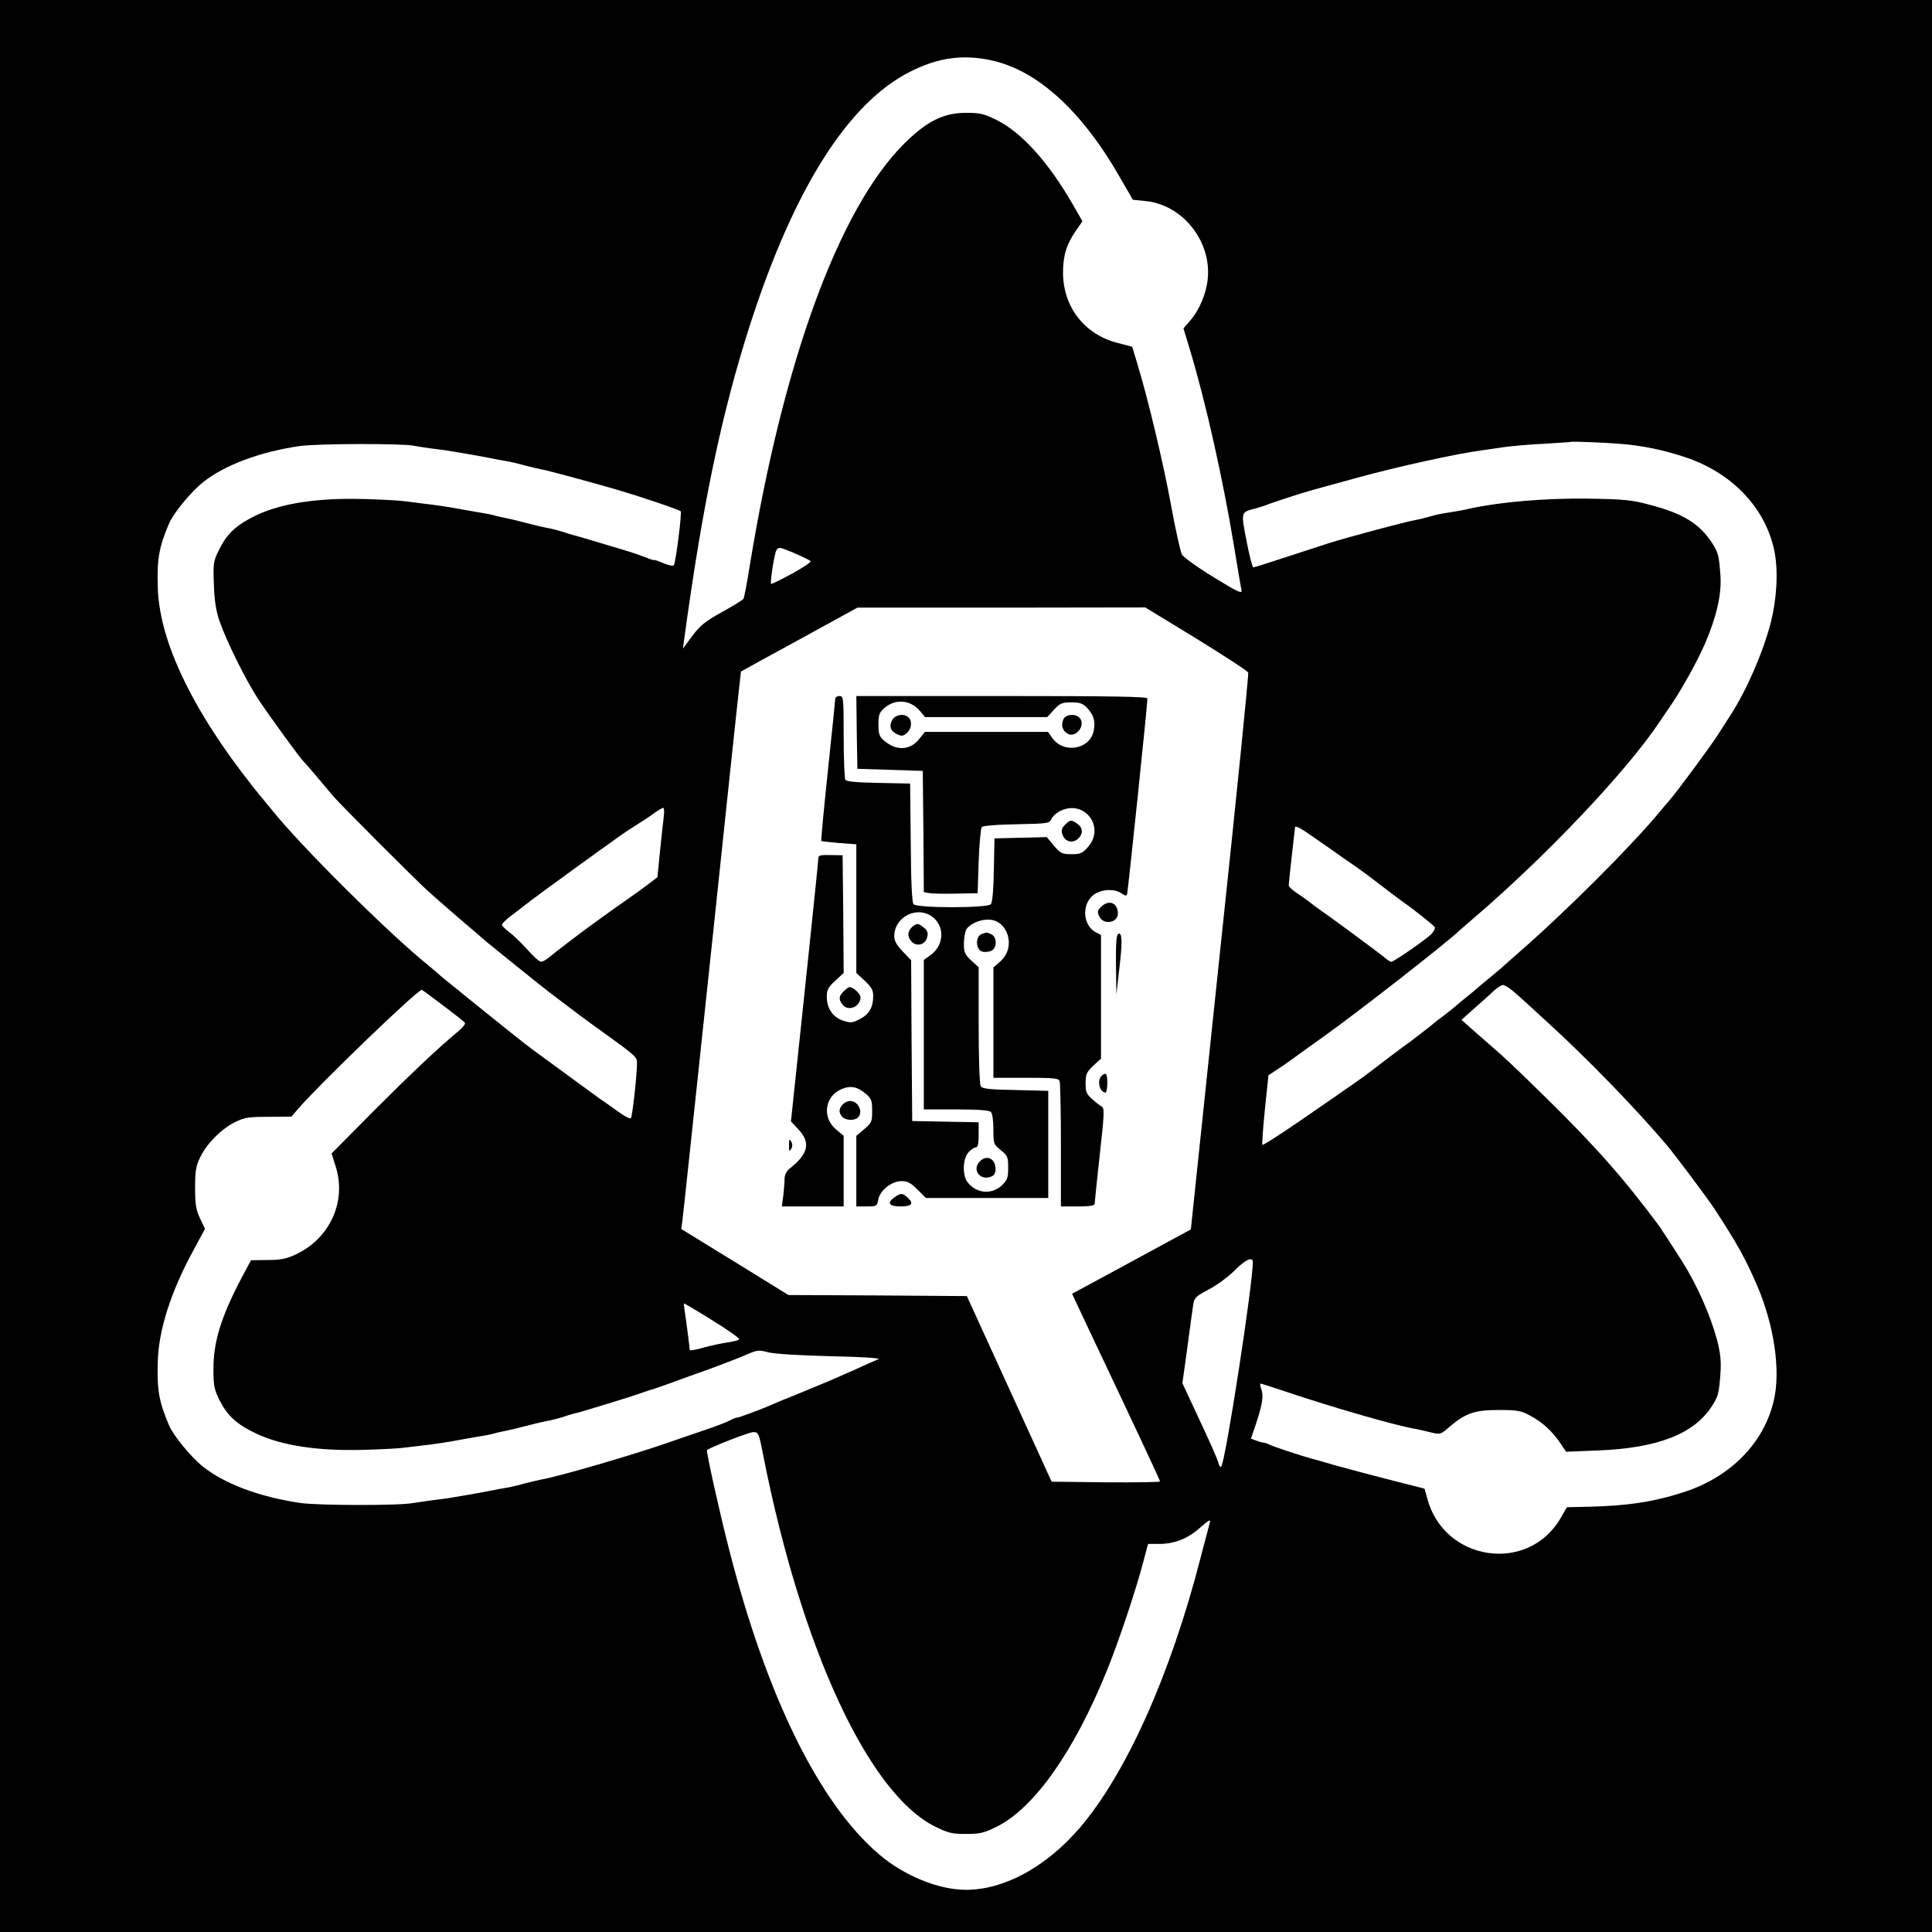 <?xml version="1.0" standalone="no"?>
<!DOCTYPE svg PUBLIC "-//W3C//DTD SVG 20010904//EN"
 "http://www.w3.org/TR/2001/REC-SVG-20010904/DTD/svg10.dtd">
<svg version="1.0" xmlns="http://www.w3.org/2000/svg"
 width="916pt" height="916pt" viewBox="0 0 916 916"
 preserveAspectRatio="xMidYMid meet">

<g transform="translate(0,916) scale(0.1,-0.1)"
fill="#000000" stroke="none">
<path d="M0 4580 l0 -4580 4580 0 4580 0 0 4580 0 4580 -4580 0 -4580 0 0
-4580z m4695 4295 c223 -46 437 -242 620 -565 l56 -97 57 -6 c177 -15 317
-190 298 -370 -7 -70 -40 -148 -84 -198 l-31 -36 30 -99 c76 -251 157 -615
209 -929 17 -104 33 -200 36 -213 4 -19 -16 -10 -133 62 -77 47 -143 95 -150
108 -6 12 -29 113 -49 223 -37 203 -109 506 -159 671 l-27 90 -69 18 c-157 40
-258 170 -259 332 0 82 16 135 61 200 l31 45 -47 82 c-115 199 -242 340 -360
398 -61 30 -79 34 -145 34 -107 0 -187 -40 -296 -149 -307 -309 -570 -1027
-729 -1996 -13 -83 -27 -155 -30 -159 -2 -5 -48 -33 -100 -62 -80 -44 -104
-63 -142 -113 l-45 -61 6 45 c86 634 178 1074 313 1493 207 642 464 1049 758
1197 130 66 247 83 380 55z m2995 -1820 c97 -8 195 -28 295 -61 221 -72 379
-234 425 -434 22 -92 16 -231 -14 -350 -36 -141 -115 -323 -191 -440 -12 -19
-40 -62 -61 -95 -38 -59 -194 -270 -230 -311 -11 -12 -30 -35 -44 -52 -136
-164 -444 -472 -669 -668 -25 -22 -52 -46 -61 -54 -8 -8 -40 -35 -70 -60 -30
-24 -62 -51 -72 -60 -9 -8 -28 -24 -42 -35 -14 -11 -37 -30 -51 -42 -13 -12
-42 -34 -62 -50 -21 -15 -40 -30 -43 -33 -8 -8 -119 -94 -150 -115 -15 -11
-63 -47 -106 -80 -81 -62 -85 -65 -175 -127 -30 -21 -75 -53 -101 -70 -148
-104 -279 -190 -283 -186 -2 2 3 78 12 167 l17 163 41 27 c35 22 63 43 147
104 9 6 42 30 73 52 159 113 580 442 641 500 6 5 37 33 69 60 344 294 730 701
885 935 8 12 26 39 40 59 56 79 134 218 174 310 54 125 79 233 73 321 -7 96
-10 110 -40 156 -58 90 -138 140 -293 180 -88 24 -120 27 -299 30 -197 2 -405
-15 -550 -46 -38 -9 -68 -14 -137 -25 -18 -3 -46 -10 -63 -15 -16 -5 -44 -12
-62 -15 -46 -8 -324 -82 -418 -112 -44 -14 -139 -45 -212 -69 -72 -24 -136
-44 -141 -44 -4 0 -19 57 -32 126 -27 140 -28 135 45 154 22 6 49 15 60 20 18
7 164 55 205 66 8 2 105 29 215 59 184 51 476 115 585 129 25 4 74 11 110 16
36 5 121 13 190 16 69 4 126 8 128 9 4 3 160 -3 242 -10z m-5730 -8 c14 -3 48
-8 75 -12 28 -3 66 -9 85 -11 32 -5 162 -27 220 -39 14 -3 41 -8 60 -11 19 -3
58 -12 85 -20 28 -7 64 -16 80 -19 31 -5 219 -56 365 -98 114 -34 289 -93 297
-101 7 -7 -23 -241 -32 -256 -3 -5 -26 0 -50 10 -25 11 -45 17 -45 15 0 -2
-17 3 -37 12 -21 8 -66 24 -101 34 -34 10 -93 28 -130 39 -62 19 -91 27 -117
34 -5 1 -26 7 -45 14 -19 6 -46 13 -60 16 -37 7 -59 12 -125 29 -33 9 -72 18
-88 21 -15 3 -35 7 -45 10 -9 3 -28 7 -42 10 -14 2 -63 11 -110 19 -81 15
-121 21 -207 31 -21 3 -60 8 -88 11 -27 3 -108 7 -180 9 -219 6 -389 -20 -510
-77 -93 -45 -137 -85 -174 -159 -29 -58 -31 -65 -27 -167 2 -76 10 -125 25
-171 35 -101 126 -285 188 -379 52 -78 198 -279 212 -291 3 -3 31 -34 61 -70
30 -36 66 -78 80 -95 33 -39 382 -388 445 -446 28 -25 99 -88 160 -140 60 -51
115 -98 121 -104 24 -20 266 -215 299 -240 122 -93 184 -139 204 -153 217
-156 211 -151 211 -186 0 -52 -22 -251 -29 -258 -4 -4 -31 10 -61 32 -30 22
-70 50 -88 62 -18 13 -66 48 -107 78 -41 30 -109 80 -150 110 -87 63 -68 48
-290 226 -93 75 -183 148 -200 162 -16 15 -45 39 -63 54 -193 156 -609 569
-747 743 -22 27 -46 56 -53 64 -7 8 -47 58 -87 111 -253 335 -391 637 -397
877 -4 134 6 189 53 300 21 50 106 153 162 197 102 81 270 144 457 171 81 12
481 13 540 2z m1883 -547 c5 -4 -35 -31 -88 -60 -53 -29 -98 -50 -99 -49 -6 7
15 142 25 160 9 17 14 16 82 -12 39 -17 76 -35 80 -39z m1828 -367 c133 -82
244 -154 247 -162 3 -7 -57 -605 -134 -1327 l-138 -1313 -282 -153 -281 -152
59 -126 c251 -530 358 -758 358 -764 0 -3 -116 -5 -257 -4 l-257 3 -201 440
-201 440 -423 3 -423 2 -254 157 -254 156 5 36 c3 20 66 614 141 1321 74 706
136 1285 137 1286 1 1 126 70 277 152 l275 151 683 0 682 1 241 -147z m-2524
-845 c-3 -24 -11 -98 -18 -165 l-12 -122 -43 -33 c-24 -18 -67 -49 -94 -68
-28 -19 -72 -51 -99 -70 -27 -19 -59 -43 -72 -52 -51 -36 -185 -139 -207 -158
-13 -11 -30 -20 -37 -20 -8 0 -37 26 -65 58 -28 31 -66 68 -85 82 -19 14 -35
30 -35 36 0 5 18 23 40 40 22 16 51 38 64 49 14 11 59 45 100 75 42 30 110 80
151 110 41 30 91 66 111 80 19 14 55 39 78 56 23 17 62 43 86 58 25 15 63 40
85 56 22 16 44 29 49 30 5 0 6 -19 3 -42z m3038 -68 c17 -11 53 -36 80 -55 28
-19 74 -52 104 -73 90 -62 94 -65 175 -127 43 -33 91 -69 106 -80 51 -35 145
-110 152 -120 4 -5 -3 -20 -15 -33 -24 -25 -178 -132 -191 -132 -5 0 -20 10
-35 23 -15 12 -40 31 -55 42 -15 11 -61 45 -101 75 -41 30 -99 73 -131 95 -31
22 -62 45 -68 50 -6 6 -30 22 -53 38 -24 15 -43 33 -43 40 0 6 7 71 15 142 8
72 15 131 15 133 0 7 18 0 45 -18z m986 -757 c19 -16 41 -35 49 -43 9 -8 61
-55 115 -105 190 -173 418 -408 569 -586 41 -49 197 -257 227 -304 107 -164
146 -235 202 -365 79 -187 110 -399 77 -540 -46 -200 -204 -362 -425 -434
-145 -47 -269 -66 -463 -70 l-93 -2 -29 -50 c-153 -268 -557 -208 -634 95
l-12 43 -169 43 c-94 24 -210 55 -260 69 -49 15 -97 28 -105 30 -46 12 -188
59 -202 67 -10 5 -22 9 -27 9 -5 0 -21 4 -35 10 l-25 9 23 68 c31 93 38 136
26 167 -5 14 -7 26 -3 26 4 0 59 -18 122 -39 224 -75 517 -160 614 -176 18 -4
51 -11 74 -17 41 -10 44 -9 84 26 77 66 121 81 234 81 89 0 106 -3 150 -27 57
-30 106 -75 144 -132 l26 -39 150 6 c284 11 457 78 542 211 30 46 33 60 40
156 4 59 0 94 -17 160 -32 117 -94 258 -165 370 -27 43 -97 151 -107 165 -164
222 -306 383 -543 615 -150 147 -188 183 -260 245 -32 28 -75 66 -97 85 l-39
35 62 55 c34 30 76 67 92 83 16 15 36 27 43 27 7 0 27 -12 45 -27z m-5069 -71
c53 -40 99 -76 102 -81 4 -5 -9 -21 -26 -36 -102 -85 -225 -201 -405 -381
l-201 -203 20 -63 c52 -165 -29 -342 -191 -416 -44 -21 -72 -26 -134 -26 l-77
-1 -48 -90 c-94 -180 -130 -297 -130 -424 0 -81 3 -97 29 -150 37 -73 81 -114
174 -158 121 -57 291 -83 510 -77 72 2 153 6 180 9 28 3 66 8 85 10 80 9 130
17 210 32 47 8 96 17 110 19 14 3 33 7 42 10 10 3 30 7 45 10 16 3 55 12 88
21 66 17 88 22 125 29 14 3 41 10 60 16 19 7 41 13 48 15 6 2 18 4 25 6 6 2
28 8 47 14 19 6 76 23 125 38 50 15 108 34 130 42 22 8 47 16 55 18 8 2 53 18
100 35 47 18 96 35 110 40 50 17 186 68 235 90 45 19 54 20 95 9 27 -8 145
-15 295 -19 150 -3 242 -9 230 -14 -11 -4 -45 -20 -75 -33 -30 -14 -68 -31
-85 -38 -16 -7 -50 -22 -75 -33 -25 -10 -92 -38 -150 -62 -58 -23 -118 -48
-135 -56 -52 -22 -144 -56 -150 -55 -3 1 -18 -5 -33 -13 -15 -8 -67 -28 -117
-45 -49 -16 -128 -44 -175 -60 -162 -57 -525 -163 -605 -176 -16 -3 -52 -12
-80 -19 -27 -8 -66 -17 -85 -20 -19 -3 -46 -8 -60 -11 -58 -12 -188 -34 -220
-39 -19 -2 -57 -8 -85 -11 -27 -4 -61 -9 -75 -11 -64 -13 -450 -12 -535 0
-192 28 -359 90 -462 172 -56 44 -141 147 -162 197 -47 111 -57 166 -53 300 4
152 62 333 170 531 l54 100 -24 50 c-19 41 -23 66 -23 145 0 82 4 103 25 146
31 64 101 134 165 165 44 22 64 25 158 25 l109 1 29 34 c104 121 575 574 589
567 3 -1 49 -35 102 -75z m3838 -1215 c0 -105 -130 -950 -150 -970 -4 -5 -11
4 -14 20 -4 15 -44 106 -89 201 l-81 174 23 166 c12 92 25 184 28 205 5 34 11
40 75 74 38 20 92 60 121 89 50 51 87 68 87 41z m-2561 -278 c72 -44 129 -85
126 -89 -3 -4 -28 -11 -57 -15 -28 -4 -80 -15 -115 -25 -34 -10 -63 -15 -63
-10 0 11 -19 157 -25 193 -2 15 -3 27 -1 27 2 0 63 -36 135 -81z m240 -641
c181 -916 500 -1604 816 -1759 61 -30 79 -34 145 -34 66 0 84 4 145 34 178 88
368 357 524 743 57 141 136 378 171 511 l23 87 52 0 c74 0 137 25 196 78 36
32 50 40 46 27 -3 -11 -24 -90 -46 -175 -142 -553 -355 -1026 -575 -1280 -159
-183 -356 -290 -536 -290 -130 0 -294 67 -412 168 -285 243 -534 750 -712
1449 -46 179 -109 464 -104 468 25 17 200 85 219 85 25 0 27 -3 48 -112z"/>
<path d="M3960 5846 c0 -7 -16 -161 -35 -342 -19 -180 -33 -329 -31 -331 2 -2
40 -6 85 -10 l81 -6 0 -305 0 -305 40 -37 c32 -30 40 -44 40 -73 0 -53 -19
-86 -64 -109 -35 -18 -43 -19 -79 -7 -48 16 -77 58 -77 113 0 33 6 45 40 76
l40 37 -2 279 -3 279 -57 1 c-48 1 -58 -1 -58 -15 0 -10 -29 -294 -65 -633
l-65 -615 35 -37 c60 -64 48 -117 -43 -188 -13 -11 -22 -29 -22 -45 0 -16 -3
-52 -6 -80 l-7 -53 147 0 146 0 0 168 0 167 -36 30 c-66 55 -55 153 21 189 44
21 80 15 120 -20 27 -23 30 -32 30 -81 0 -51 -2 -57 -38 -87 l-37 -31 0 -167
0 -168 49 0 c47 0 49 1 55 33 8 43 63 87 110 87 29 0 44 -8 76 -40 l40 -40
290 0 290 0 0 254 0 254 -155 4 c-125 2 -158 6 -165 18 -6 8 -10 134 -10 289
l0 275 -35 32 c-30 28 -35 38 -35 79 0 25 5 55 10 66 15 27 62 49 105 49 94 0
133 -130 60 -196 l-35 -31 0 -262 0 -261 154 0 c131 0 155 -2 160 -16 3 -9 6
-146 6 -305 l0 -289 80 0 c57 0 80 4 80 13 0 6 11 111 24 232 22 195 23 221 9
229 -8 4 -29 20 -46 36 -26 23 -30 34 -30 74 0 42 4 52 36 83 l37 34 0 293 0
293 -25 13 c-60 32 -68 129 -13 175 35 29 101 34 136 9 18 -12 23 -13 26 -2 4
14 97 903 96 926 0 9 -145 12 -690 12 l-690 0 2 -172 3 -173 155 -5 155 -5 3
-287 2 -288 23 -4 c12 -3 69 -4 127 -3 l105 2 5 152 c3 84 10 157 15 162 6 6
77 12 165 13 150 3 155 4 165 25 5 13 25 30 44 39 113 54 212 -77 130 -171
-27 -31 -37 -35 -79 -35 -44 0 -52 4 -83 40 l-34 41 -124 -3 -124 -3 -3 -149
c-1 -90 -7 -155 -14 -163 -15 -19 -351 -19 -367 0 -7 9 -12 107 -13 293 l-3
279 -150 3 c-104 2 -152 6 -157 15 -4 7 -8 99 -8 205 0 185 -1 192 -20 192
-11 0 -20 -6 -20 -14z m401 -56 l25 -30 290 0 289 0 32 35 c29 31 38 35 82 35
42 0 55 -5 76 -27 31 -34 39 -62 31 -106 -17 -90 -142 -113 -197 -36 l-20 29
-292 0 -292 0 -27 -34 c-44 -55 -110 -57 -168 -6 -21 18 -25 31 -25 75 0 47 4
57 29 79 52 44 123 38 167 -14z m67 -983 c53 -48 45 -132 -17 -176 l-31 -22 0
-355 0 -354 153 0 c106 0 157 -4 165 -12 7 -7 12 -41 12 -83 0 -68 1 -71 35
-98 32 -26 35 -32 35 -83 0 -50 -4 -59 -31 -85 -48 -44 -119 -38 -161 15 -26
32 -24 113 4 143 12 13 27 23 35 23 9 0 13 17 13 60 l0 59 -157 3 -158 3 -3
381 -2 381 -40 42 c-29 30 -40 50 -40 72 0 96 117 150 188 86z"/>
<path d="M4230 5746 c-16 -31 -8 -53 25 -68 21 -9 28 -8 45 7 22 20 26 55 8
73 -21 21 -63 14 -78 -12z"/>
<path d="M5041 5748 c-11 -29 -4 -51 20 -66 38 -24 88 38 59 73 -20 24 -69 19
-79 -7z"/>
<path d="M4328 4768 c-25 -21 -28 -45 -9 -69 24 -30 68 -20 77 18 5 20 2 31
-16 45 -26 21 -31 22 -52 6z"/>
<path d="M4646 3654 c-39 -39 -1 -93 52 -73 16 6 22 16 22 37 0 49 -42 69 -74
36z"/>
<path d="M5049 5249 c-14 -14 -18 -27 -13 -42 12 -39 50 -49 78 -21 22 22 20
50 -6 68 -29 21 -34 20 -59 -5z"/>
<path d="M5220 4860 c-17 -17 -18 -24 -8 -45 19 -42 88 -31 88 14 0 51 -43 68
-80 31z"/>
<path d="M4658 4733 c-35 -9 -34 -76 0 -85 10 -3 28 -1 40 3 29 11 31 64 3 79
-11 5 -21 9 -23 9 -2 -1 -11 -3 -20 -6z"/>
<path d="M5303 4733 c-10 -4 -13 -41 -12 -146 l2 -142 13 115 c16 132 15 179
-3 173z"/>
<path d="M4000 4460 c-23 -23 -25 -38 -6 -62 27 -36 85 -12 86 34 0 16 -35 48
-52 48 -5 0 -17 -9 -28 -20z"/>
<path d="M5222 4058 c-22 -22 -8 -78 20 -78 4 0 8 20 8 45 0 46 -7 54 -28 33z"/>
<path d="M3996 3924 c-20 -19 -20 -41 -2 -60 18 -17 58 -18 74 -2 26 26 1 78
-38 78 -10 0 -26 -7 -34 -16z"/>
<path d="M3741 3730 c0 -29 1 -32 10 -17 7 11 7 23 0 35 -9 14 -10 11 -10 -18z"/>
<path d="M4242 3484 c-39 -27 -28 -44 28 -44 54 0 65 14 32 43 -23 21 -32 21
-60 1z"/>
</g>
</svg>
